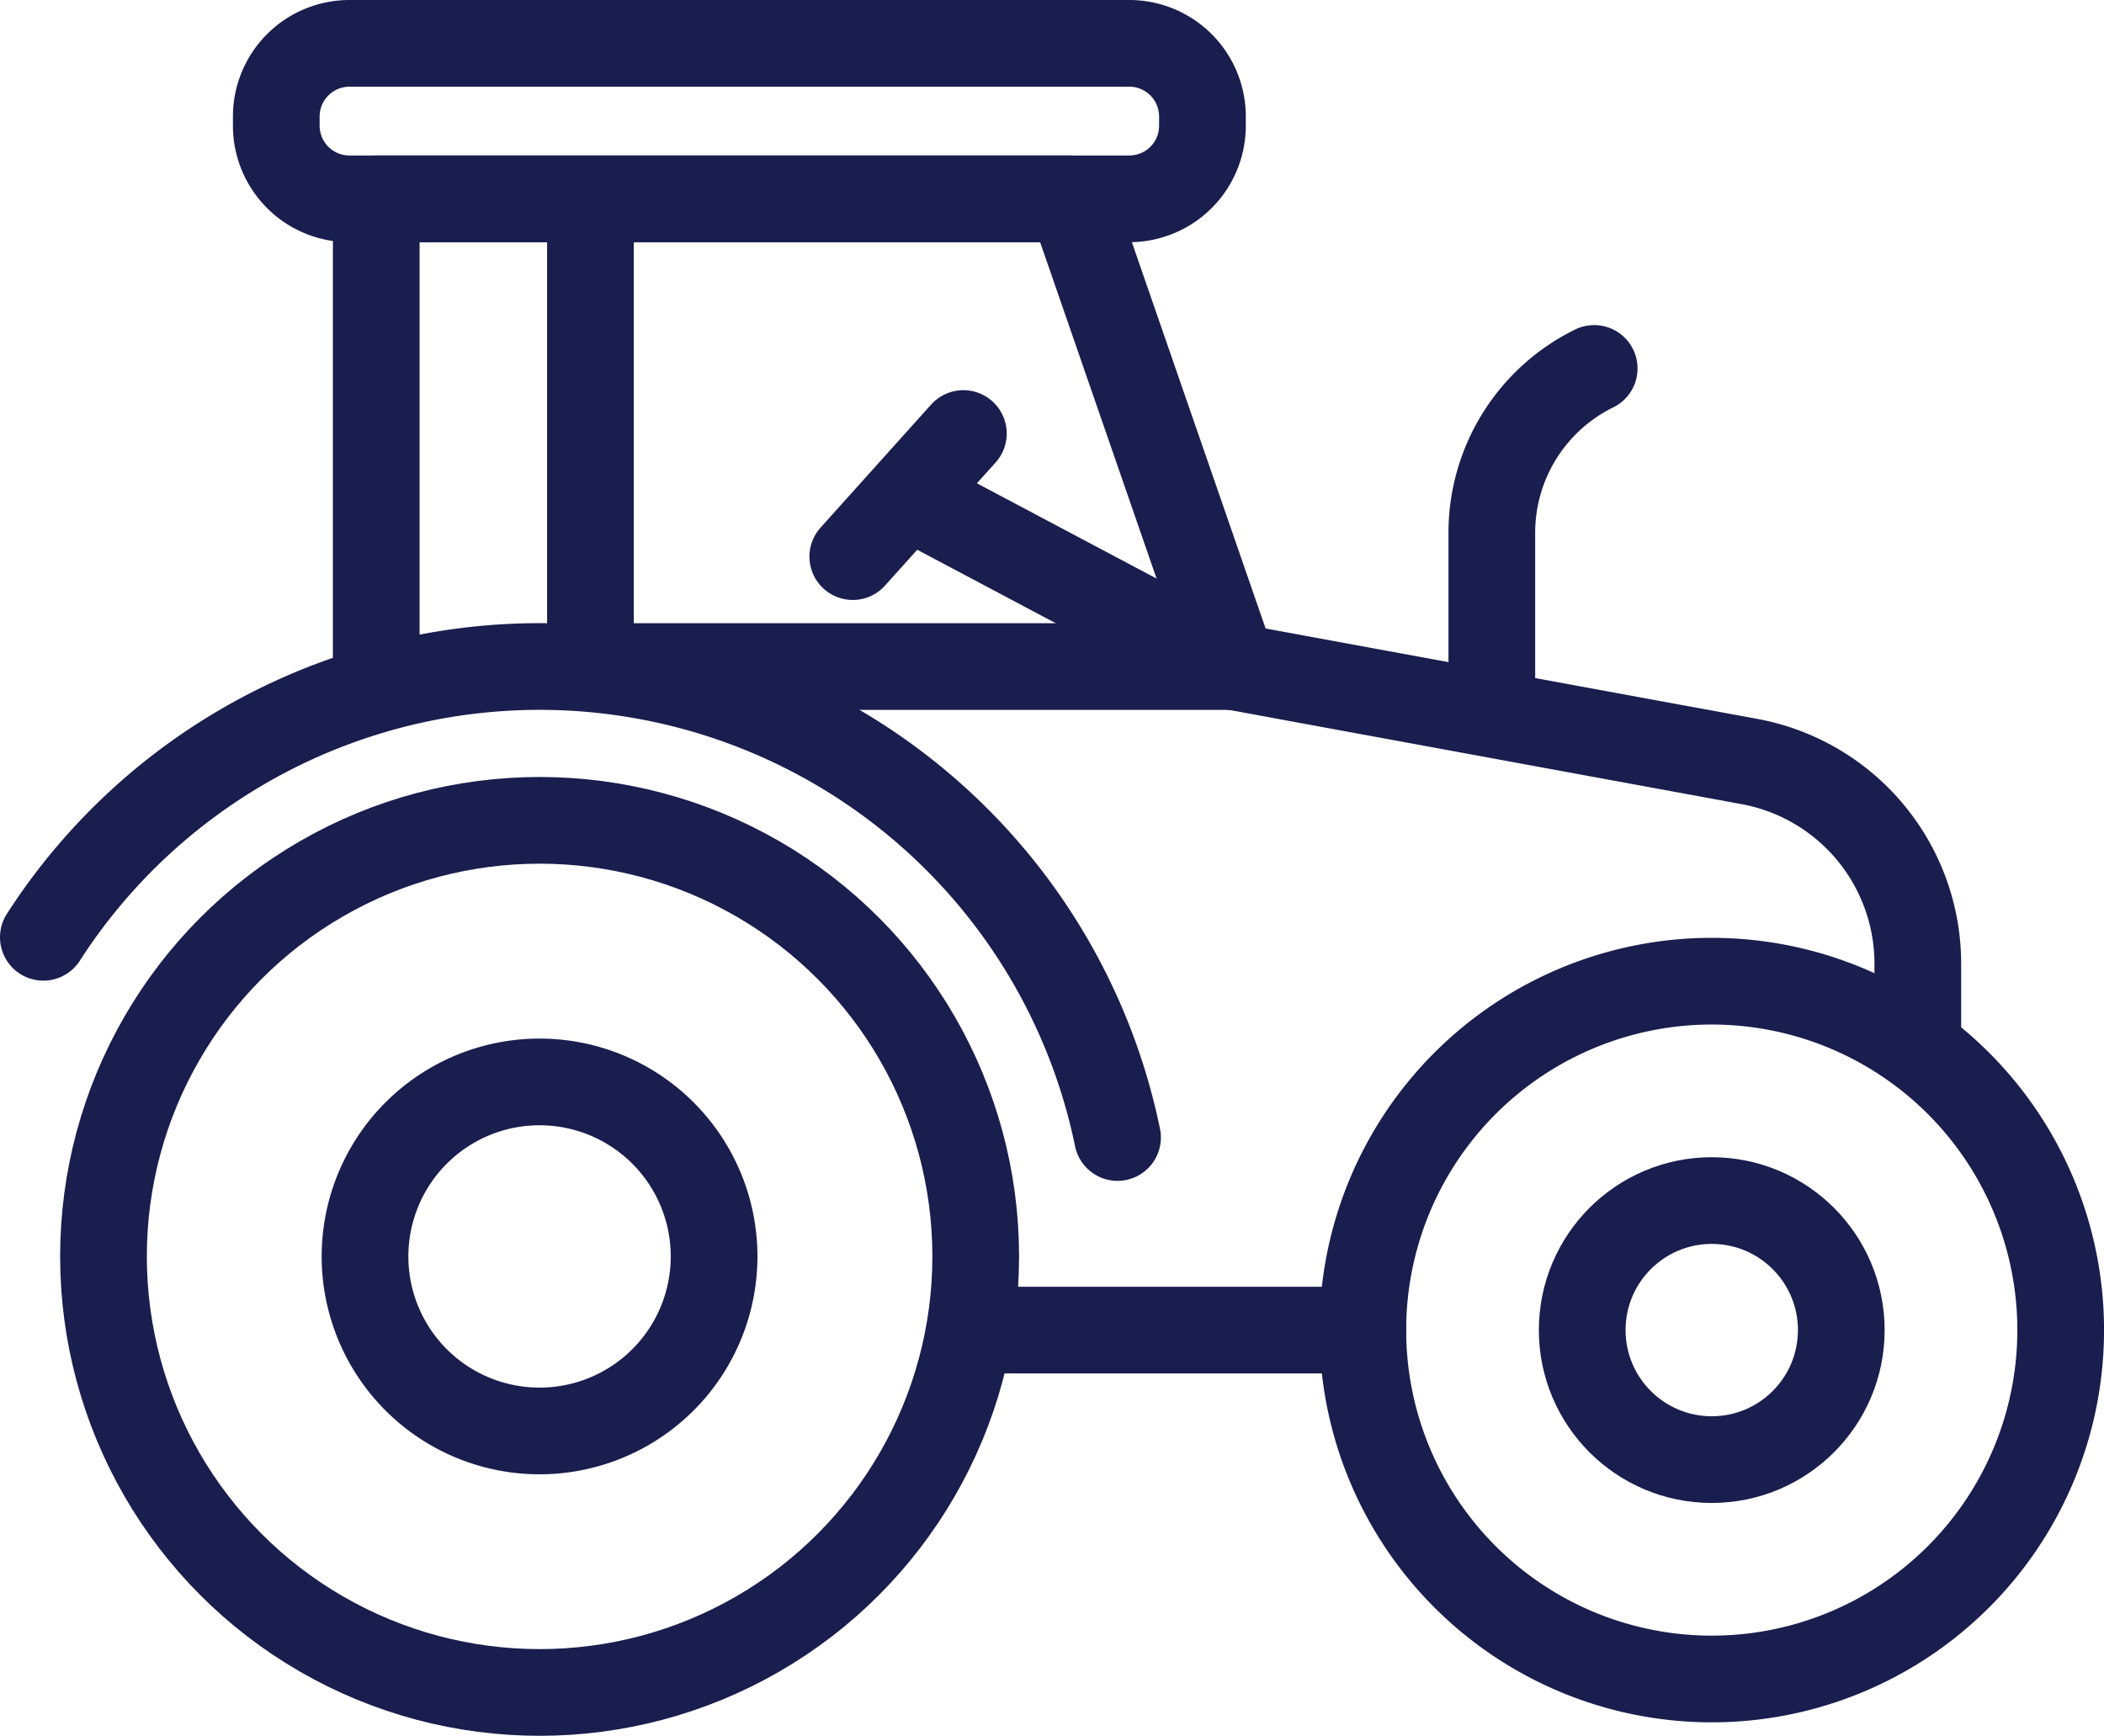 <svg xmlns="http://www.w3.org/2000/svg" xmlns:xlink="http://www.w3.org/1999/xlink" width="48.533" height="40.045" viewBox="0 0 48.533 40.045"><defs><clipPath id="clip-path"><rect id="Rectangle_5249" data-name="Rectangle 5249" width="48.533" height="40.045" transform="translate(0 0)" fill="none" stroke="#191e4e" stroke-width="2"></rect></clipPath></defs><g id="tractorverzekering" transform="translate(0 0)"><g id="Group_16260" data-name="Group 16260" clip-path="url(#clip-path)"><circle id="Ellipse_1" data-name="Ellipse 1" cx="10.06" cy="10.06" r="10.06" transform="translate(2.387 18.925)" fill="none" stroke="#191e4e" stroke-linecap="round" stroke-linejoin="round" stroke-width="2"></circle><path id="Path_7504" data-name="Path 7504" d="M8.42,28.985a4.026,4.026,0,1,1,4.026,4.027A4.026,4.026,0,0,1,8.42,28.985Z" fill="none" stroke="#191e4e" stroke-linecap="round" stroke-linejoin="round" stroke-width="2"></path><path id="Path_7505" data-name="Path 7505" d="M31.436,30.685a8.049,8.049,0,1,1,8.049,8.049A8.049,8.049,0,0,1,31.436,30.685Z" fill="none" stroke="#191e4e" stroke-linecap="round" stroke-linejoin="round" stroke-width="2"></path><circle id="Ellipse_2" data-name="Ellipse 2" cx="2.988" cy="2.988" r="2.988" transform="translate(36.497 27.697)" fill="none" stroke="#191e4e" stroke-linecap="round" stroke-linejoin="round" stroke-width="2"></circle><path id="Path_7506" data-name="Path 7506" d="M1,21.623a13.611,13.611,0,0,1,24.778,4.619" fill="none" stroke="#191e4e" stroke-linecap="round" stroke-linejoin="round" stroke-width="2"></path><line id="Line_1" data-name="Line 1" x2="8.929" transform="translate(22.507 30.685)" fill="none" stroke="#191e4e" stroke-linecap="round" stroke-linejoin="round" stroke-width="2"></line><path id="Path_7507" data-name="Path 7507" d="M8.679,15.89V4.588H24.705l3.734,10.788" fill="none" stroke="#191e4e" stroke-linecap="round" stroke-linejoin="round" stroke-width="2"></path><line id="Line_2" data-name="Line 2" y2="10.452" transform="translate(13.62 4.775)" fill="none" stroke="#191e4e" stroke-linecap="round" stroke-linejoin="round" stroke-width="2"></line><path id="Path_7508" data-name="Path 7508" d="M28.439,15.377l11.915,2.191a4.743,4.743,0,0,1,3.884,4.664V23.89" fill="none" stroke="#191e4e" stroke-linecap="round" stroke-linejoin="round" stroke-width="2"></path><line id="Line_3" data-name="Line 3" x2="14.786" transform="translate(13.653 15.377)" fill="none" stroke="#191e4e" stroke-linecap="round" stroke-linejoin="round" stroke-width="2"></line><path id="Rectangle_5248" data-name="Rectangle 5248" d="M1.688,0H19.676a1.688,1.688,0,0,1,1.688,1.688V1.9a1.687,1.687,0,0,1-1.687,1.687H1.687A1.687,1.687,0,0,1,0,1.9V1.688A1.688,1.688,0,0,1,1.688,0Z" transform="translate(6.373 1)" fill="none" stroke="#191e4e" stroke-linecap="round" stroke-linejoin="round" stroke-width="2"></path><line id="Line_4" data-name="Line 4" x2="6.742" y2="3.576" transform="translate(21.346 11.651)" fill="none" stroke="#191e4e" stroke-linecap="round" stroke-linejoin="round" stroke-width="2"></line><line id="Line_5" data-name="Line 5" y1="2.84" x2="2.551" transform="translate(19.671 10.001)" fill="none" stroke="#191e4e" stroke-linecap="round" stroke-linejoin="round" stroke-width="2"></line><path id="Path_7509" data-name="Path 7509" d="M34.412,16.106V12.292A4.223,4.223,0,0,1,36.773,8.5" fill="none" stroke="#191e4e" stroke-linecap="round" stroke-linejoin="round" stroke-width="2"></path></g></g></svg>